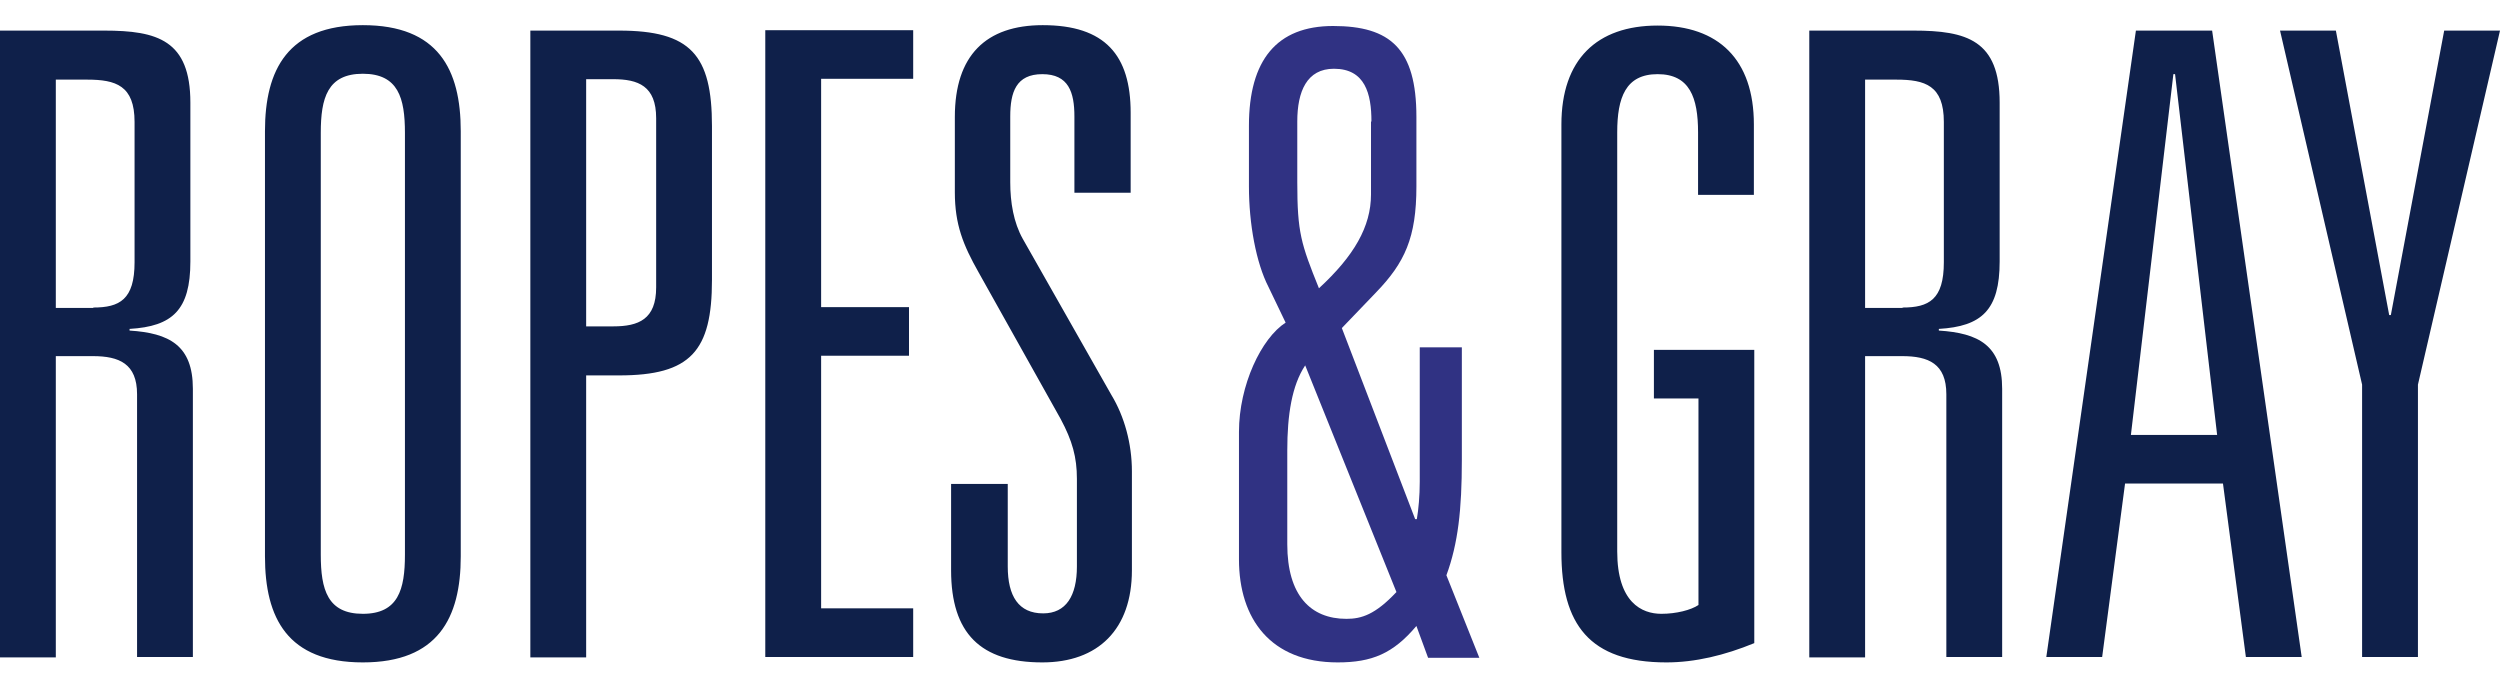 <svg width="80" height="22" viewBox="0 0 80 22" fill="none" xmlns="http://www.w3.org/2000/svg">
<g clip-path="url(#clip0_9306_3062)">
<path d="M45.325 20.031C44.579 20.916 43.899 21.197 42.806 21.197C40.66 21.197 39.647 19.803 39.647 17.899V13.823C39.647 12.322 40.366 10.82 41.14 10.324L40.593 9.185C40.193 8.407 39.966 7.16 39.966 5.967V4.023C39.966 1.918 40.86 0.832 42.659 0.832C44.486 0.832 45.325 1.556 45.325 3.741V5.967C45.325 7.603 44.952 8.407 44.032 9.359L42.939 10.498L45.285 16.612H45.339C45.392 16.304 45.432 15.861 45.432 15.419V11.115H46.779V14.722C46.779 16.304 46.659 17.39 46.285 18.409L47.339 21.05H45.699L45.325 20.031ZM41.766 11.692C41.34 12.335 41.193 13.274 41.193 14.413V17.417C41.193 19.052 41.939 19.803 43.086 19.803C43.566 19.803 44.006 19.669 44.686 18.945L41.766 11.692ZM43.886 3.889C43.886 3.004 43.686 2.2 42.686 2.2C41.819 2.2 41.513 2.924 41.513 3.889V5.833C41.513 7.442 41.633 7.804 42.206 9.225C43.326 8.193 43.872 7.254 43.872 6.222V3.889H43.886Z" fill="#303283"/>
<path d="M4.386 12.616C4.386 11.638 3.813 11.396 2.973 11.396H1.786V21.036H0V0.979H3.333C5.039 0.979 6.092 1.287 6.092 3.285V8.366C6.092 9.921 5.519 10.444 4.146 10.525V10.578C5.412 10.659 6.172 11.048 6.172 12.442V21.023H4.386V12.616ZM2.986 9.841C3.826 9.841 4.306 9.586 4.306 8.393V3.902C4.306 2.735 3.706 2.548 2.786 2.548H1.786V9.854H2.986V9.841ZM8.479 4.197C8.479 2.226 9.212 0.805 11.611 0.805C14.024 0.805 14.744 2.226 14.744 4.197V17.805C14.744 19.776 14.011 21.197 11.611 21.197C9.198 21.197 8.479 19.776 8.479 17.805V4.197ZM10.265 17.751C10.265 18.864 10.478 19.642 11.611 19.642C12.745 19.642 12.958 18.864 12.958 17.751V4.25C12.958 3.138 12.745 2.36 11.611 2.36C10.478 2.36 10.265 3.138 10.265 4.25V17.751ZM16.971 0.979H19.81C22.103 0.979 22.783 1.757 22.783 4.036V8.956C22.783 11.235 22.103 12.013 19.81 12.013H18.757V21.036H16.971V0.979ZM19.623 10.444C20.437 10.444 20.997 10.216 20.997 9.198V3.781C20.997 2.749 20.423 2.534 19.623 2.534H18.757V10.444H19.623ZM24.489 21.023H29.222V19.467H26.276V11.383H29.088V9.828H26.276V2.521H29.222V0.966H24.489V21.023ZM34.394 6.168H36.181V3.607C36.181 1.77 35.367 0.805 33.368 0.805C31.555 0.805 30.555 1.77 30.555 3.741V6.154C30.555 7.186 30.822 7.843 31.315 8.715L33.941 13.407C34.314 14.104 34.461 14.627 34.461 15.325V18.127C34.461 19.065 34.114 19.628 33.381 19.628C32.595 19.628 32.248 19.078 32.248 18.127V15.485H30.435V18.247C30.435 20.272 31.381 21.197 33.354 21.197C35.141 21.197 36.221 20.138 36.221 18.247V15.083C36.221 14.198 35.981 13.327 35.567 12.643L32.728 7.642C32.435 7.119 32.328 6.476 32.328 5.832V3.727C32.328 2.95 32.515 2.373 33.354 2.373C34.194 2.373 34.381 2.95 34.381 3.727V6.168H34.394ZM52.911 12.75H54.351V19.36C54.111 19.521 53.644 19.642 53.164 19.642C52.538 19.642 51.751 19.28 51.751 17.644V4.237C51.751 3.124 52.018 2.373 53.044 2.373C54.071 2.373 54.338 3.124 54.338 4.237V6.235H56.124V3.982C56.124 1.904 54.991 0.818 53.044 0.818C51.098 0.818 49.965 1.904 49.965 3.982V17.671C49.965 19.977 50.858 21.197 53.324 21.197C54.244 21.197 55.191 20.969 56.137 20.58V11.195H52.925V12.75H52.911ZM62.283 12.616C62.283 11.638 61.71 11.396 60.87 11.396H59.683V21.036H57.897V0.979H61.23C62.936 0.979 63.989 1.287 63.989 3.285V8.366C63.989 9.921 63.416 10.444 62.043 10.525V10.578C63.309 10.659 64.069 11.048 64.069 12.442V21.023H62.283V12.616ZM60.883 9.841C61.723 9.841 62.203 9.586 62.203 8.393V3.902C62.203 2.735 61.603 2.548 60.683 2.548H59.683V9.854H60.883V9.841ZM71.135 15.472H68.002L67.269 21.023H65.482L68.349 0.979H70.788L73.654 21.023H71.868L71.135 15.472ZM69.602 2.373H69.548L68.189 13.917H70.948L69.602 2.373ZM76.507 10.082H76.454L74.748 0.979H72.961L75.587 12.308V21.023H77.374V12.308L80 0.979H78.214L76.507 10.082Z" fill="#0F204A"/>
</g>
<defs>
<clipPath id="clip0_9306_3062">
<rect width="80" height="20.392" fill="white" transform="translate(0 0.805)"/>
</clipPath>
</defs>
</svg>
